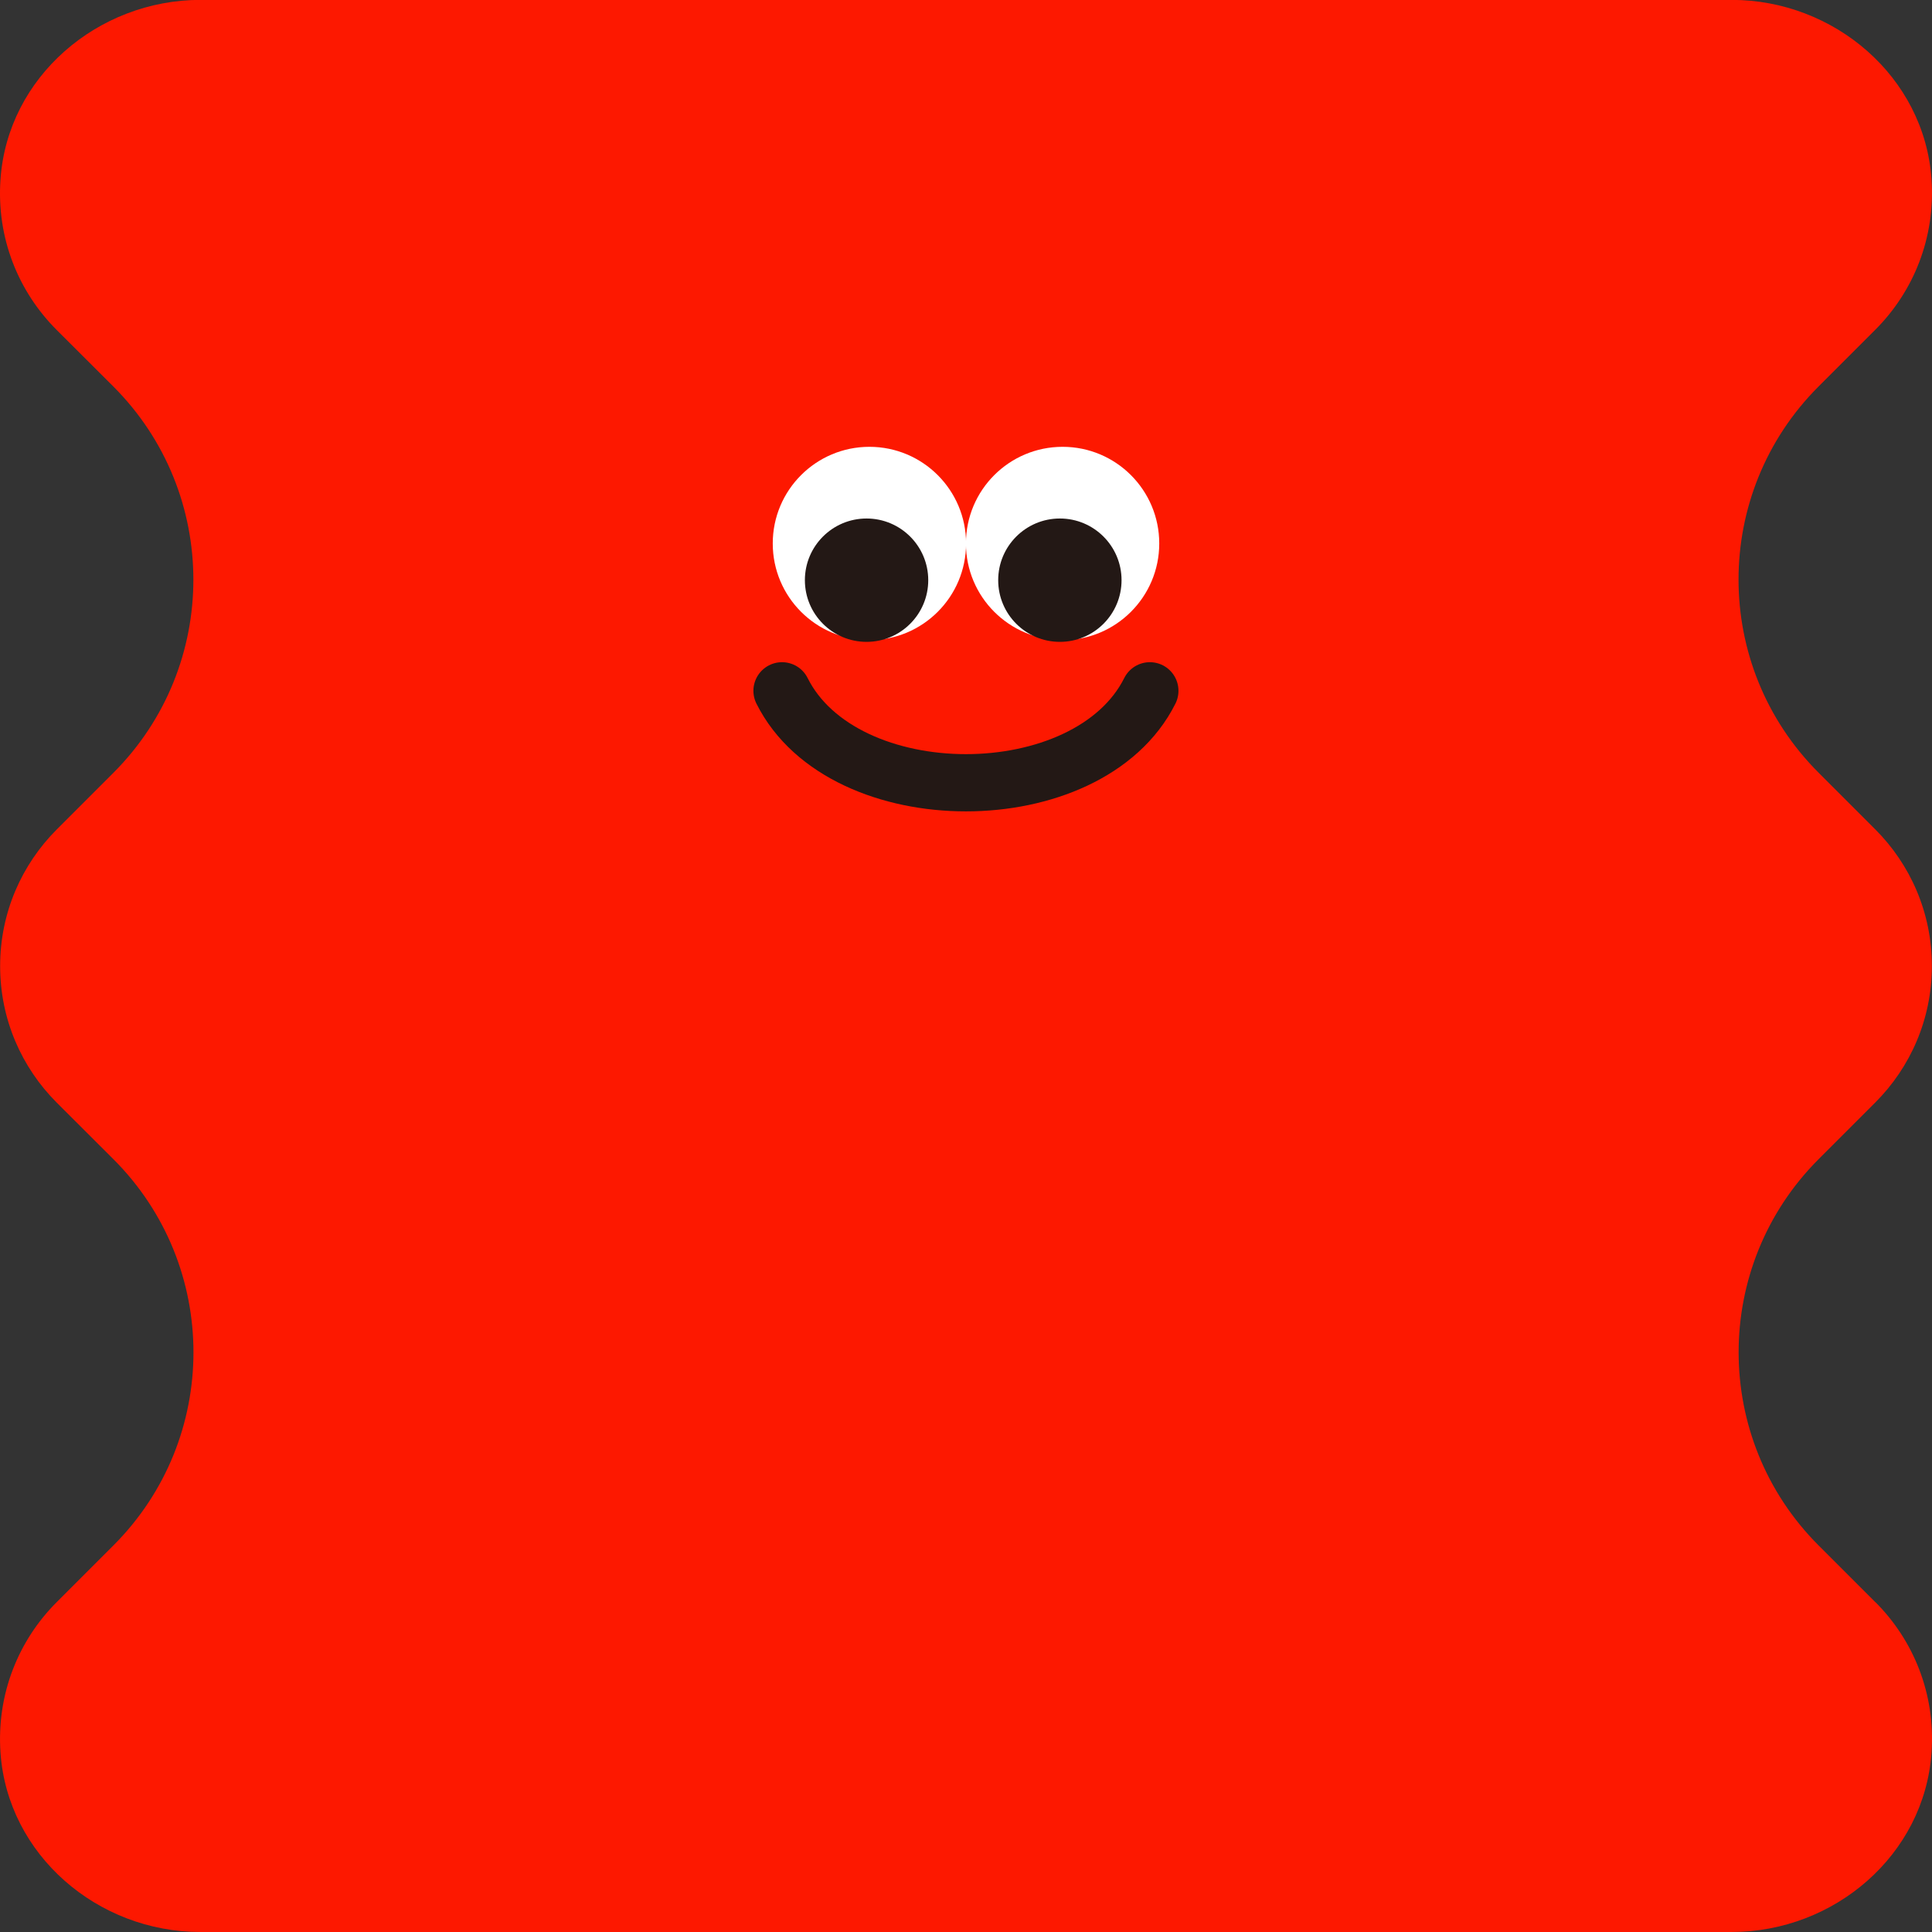 <?xml version="1.0" encoding="UTF-8"?>
<svg id="_レイヤー_2" data-name="レイヤー 2" xmlns="http://www.w3.org/2000/svg" viewBox="0 0 156.31 156.31">
  <rect x="0" y="0" width="156.31" height="156.31" fill="#333333" stroke="none"/>
  <defs>
    <style>
      .cls-1 {
        fill: #231815;
      }

      .cls-2 {
        fill: #fff;
      }

      .cls-3 {
        fill: none;
        stroke: #231815;
        stroke-linecap: round;
        stroke-miterlimit: 10;
        stroke-width: 4.63px;
      }

      .cls-4 {
        fill: #fd1800;
      }
    </style>
  </defs>
  <g id="_レイヤー_1-2" data-name="レイヤー 1">
    <g>
      <path class="cls-4" d="M151.73,129.63l-4.6-4.6c-8.62-8.63-8.62-22.61,0-31.24l4.59-4.59h0c2.83-2.83,4.58-6.73,4.58-11.05s-1.75-8.22-4.58-11.05h0s-4.59-4.59-4.59-4.59c-8.63-8.63-8.63-22.61,0-31.24l4.6-4.6h0c3.07-3.07,4.87-7.42,4.54-12.18-.58-8.28-7.87-14.5-16.17-14.5H16.21C7.91,0,.62,6.22.04,14.5c-.34,4.76,1.46,9.11,4.54,12.19h0s4.6,4.59,4.6,4.59c8.62,8.63,8.62,22.61,0,31.24l-4.59,4.59h0c-2.83,2.83-4.58,6.73-4.58,11.05s1.75,8.22,4.58,11.05h0s4.59,4.58,4.59,4.58c8.63,8.63,8.63,22.61,0,31.24l-4.6,4.6h0c-3.07,3.07-4.87,7.42-4.54,12.18.58,8.28,7.87,14.5,16.17,14.5h123.89c8.3,0,15.59-6.22,16.17-14.5.34-4.76-1.46-9.11-4.54-12.19h0Z"/>
      <g>
        <circle class="cls-2" cx="70.34" cy="43.97" r="7.82"/>
        <circle class="cls-1" cx="70.11" cy="46.94" r="4.99"/>
        <circle class="cls-2" cx="85.97" cy="43.97" r="7.82"/>
        <circle class="cls-1" cx="85.75" cy="46.94" r="4.99"/>
        <path class="cls-3" d="M63.27,55.89c4.96,9.92,24.8,9.92,29.76,0"/>
      </g>
    </g>
  </g>
</svg>